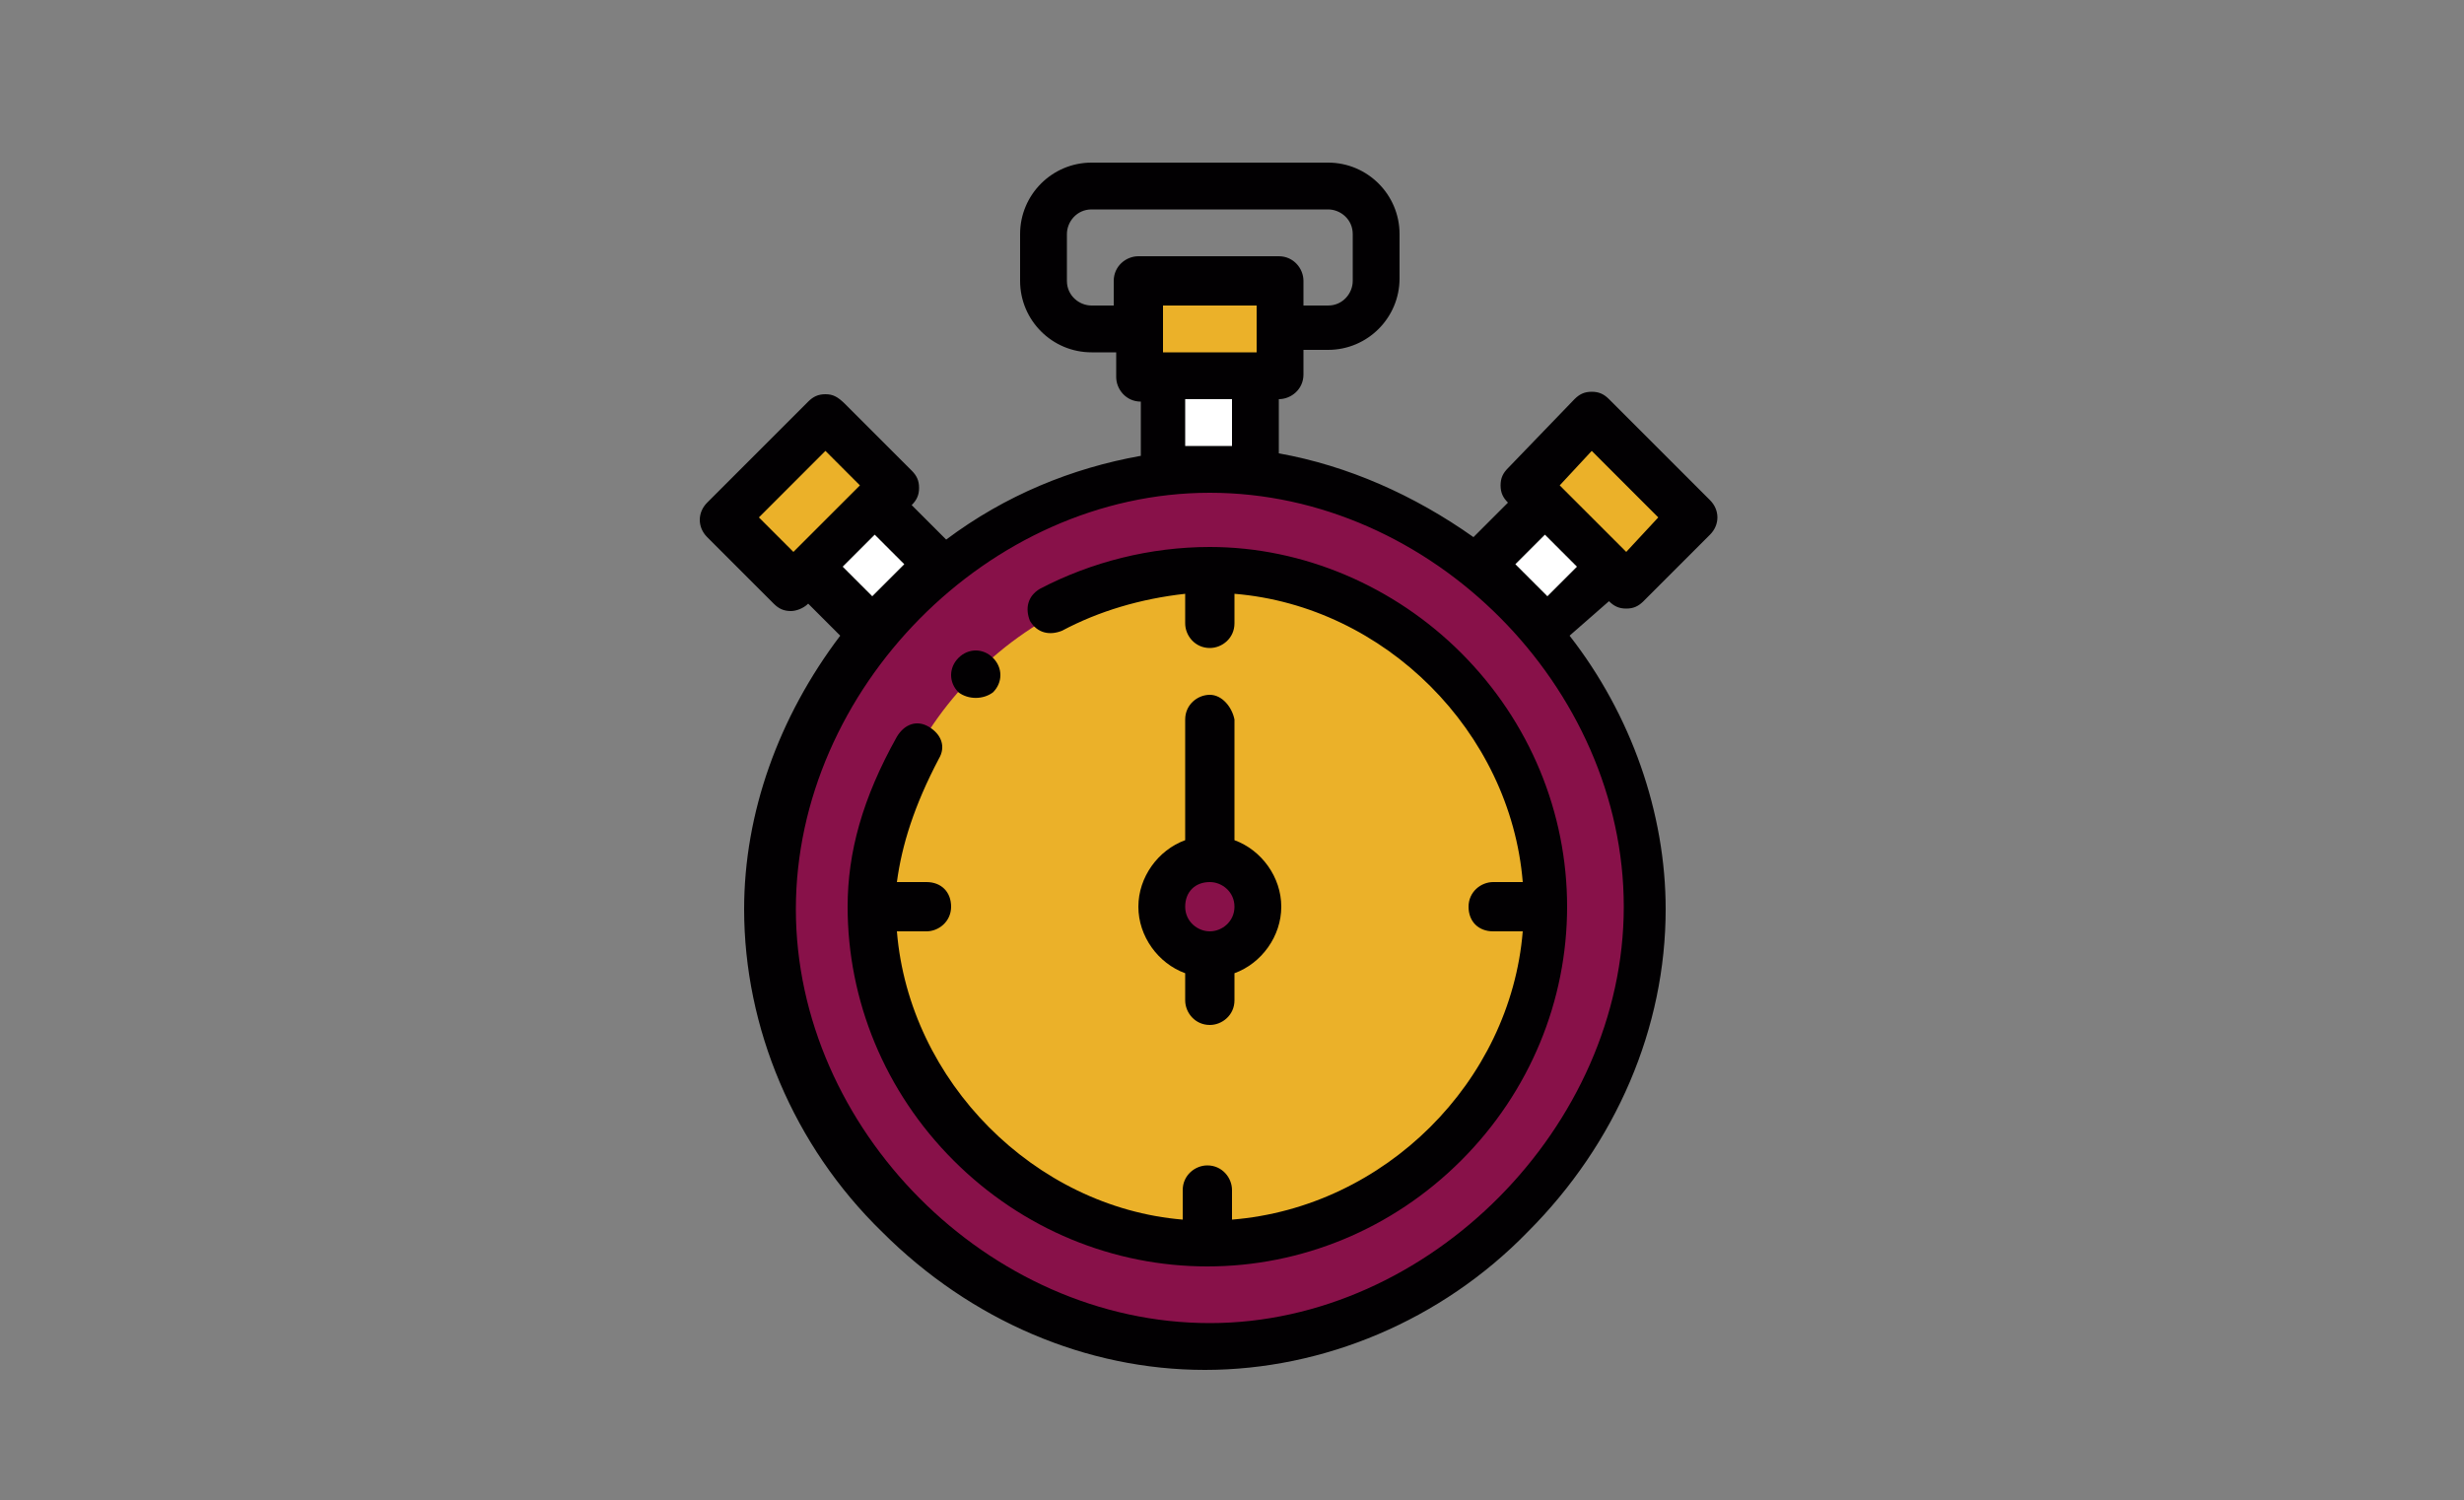 <?xml version="1.0" encoding="utf-8"?>
<!-- Generator: Adobe Illustrator 22.1.0, SVG Export Plug-In . SVG Version: 6.00 Build 0)  -->
<svg version="1.1" id="Capa_1" xmlns="http://www.w3.org/2000/svg" xmlns:xlink="http://www.w3.org/1999/xlink" x="0px" y="0px"
	 viewBox="0 0 100 60.9" style="enable-background:new 0 0 100 60.9;" xml:space="preserve">
<rect x="0" y="0" width="100" height="60.9" fill="#808080" stroke="none"/>
<style type="text/css">
	.st0{display:none;}
	.st1{display:inline;}
	.st2{fill:#881149;}
	.st3{fill:#EBB129;}
	.st4{fill:#FFFFFF;}
	.st5{display:inline;fill:#FFFFFF;}
	.st6{fill:#020002;}
	.st7{display:inline;fill:#881149;}
	.st8{display:inline;fill:#EBB129;}
	.st9{display:inline;fill:#020002;}
</style>
<g class="st0">
	<g class="st1">
		<g>
			<rect x="31.9" y="37.4" class="st2" width="36.2" height="12"/>
			<path class="st2" d="M68.1,16.7c0-2-1.6-3.6-3.6-3.6h-29c-2,0-3.6,1.6-3.6,3.6v5.4h36.2V16.7z"/>
			<rect x="31.9" y="22.1" class="st3" width="36.2" height="15.2"/>
		</g>
		<rect x="39.7" y="16" class="st4" width="20.8" height="3.2"/>
	</g>
	<g class="st1">
		<path class="st4" d="M36.2,55.1h-0.5c-1.2,0-2.1-0.9-2.1-2.1v-3.5h4.8v3.5C38.3,54.1,37.3,55.1,36.2,55.1z"/>
		<path class="st4" d="M64.4,55.1h-0.5c-1.2,0-2.1-0.9-2.1-2.1v-3.5h4.8v3.5C66.5,54.1,65.5,55.1,64.4,55.1z"/>
	</g>
	<circle class="st5" cx="38" cy="43.5" r="1.9"/>
	<circle class="st5" cx="62" cy="43.5" r="1.9"/>
	<rect x="68.1" y="29.2" class="st5" width="3.6" height="8.2"/>
	<g class="st1">
		<rect x="28.3" y="29.2" class="st4" width="3.6" height="8.2"/>
		<g>
			<path class="st6" d="M60.4,15.1H39.7c-0.5,0-0.9,0.4-0.9,0.9v3.2c0,0.5,0.4,0.9,0.9,0.9h20.8c0.5,0,0.9-0.4,0.9-0.9V16
				C61.3,15.5,60.9,15.1,60.4,15.1z M59.5,18.3h-19v-1.4h19V18.3z"/>
			<path class="st6" d="M35.4,26.4h13c0.5,0,0.9-0.4,0.9-0.9c0-0.5-0.4-0.9-0.9-0.9h-13c-0.5,0-0.9,0.4-0.9,0.9
				C34.5,26,34.9,26.4,35.4,26.4z"/>
			<path class="st6" d="M52.1,26.4h1.6c0.5,0,0.9-0.4,0.9-0.9c0-0.5-0.4-0.9-0.9-0.9h-1.6c-0.5,0-0.9,0.4-0.9,0.9
				C51.2,26,51.6,26.4,52.1,26.4z"/>
			<path class="st6" d="M38,46.3c1.6,0,2.8-1.3,2.8-2.8c0-1.6-1.3-2.8-2.8-2.8s-2.8,1.3-2.8,2.8C35.2,45.1,36.4,46.3,38,46.3z
				 M38,42.4c0.6,0,1,0.5,1,1s-0.5,1-1,1s-1-0.5-1-1S37.4,42.4,38,42.4z"/>
			<path class="st6" d="M62,46.3c1.6,0,2.8-1.3,2.8-2.8c0-1.6-1.3-2.8-2.8-2.8c-1.6,0-2.8,1.3-2.8,2.8C59.2,45.1,60.4,46.3,62,46.3z
				 M62,42.4c0.6,0,1,0.5,1,1s-0.5,1-1,1c-0.6,0-1-0.5-1-1S61.4,42.4,62,42.4z"/>
			<path class="st6" d="M69,16.7c0-2.5-2-4.5-4.5-4.5h-29c-2.5,0-4.5,2-4.5,4.5v11.6h-2.7c-0.5,0-0.9,0.4-0.9,0.9v8.2
				c0,0.5,0.4,0.9,0.9,0.9H31v11.1c0,0.5,0.4,0.9,0.9,0.9h0.7v2.6c0,1.7,1.4,3,3,3h0.5c1.7,0,3-1.4,3-3v-2.6h21.7v2.6
				c0,1.7,1.4,3,3,3h0.5c1.7,0,3-1.4,3-3v-2.6h0.7c0.5,0,0.9-0.4,0.9-0.9V38.3h2.7c0.5,0,0.9-0.4,0.9-0.9v-8.2
				c0-0.5-0.4-0.9-0.9-0.9H69V16.7z M32.8,48.5V38.3h34.4v10.2H32.8z M67.2,36.5h-4c0,0-0.1,0-0.2-0.1l-11.5-3.7
				c-0.5-0.2-1,0.1-1.1,0.6c-0.2,0.5,0.1,1,0.6,1.1l6.3,2h-9.2l-11.6-3.7c-0.5-0.2-1,0.1-1.1,0.6c-0.2,0.5,0.1,1,0.6,1.1l6.3,2h-9.5
				V23h34.4L67.2,36.5L67.2,36.5z M32.8,16.7c0-1.5,1.2-2.7,2.7-2.7h29c1.5,0,2.7,1.2,2.7,2.7v4.5H32.8V16.7z M31,36.5h-1.8v-6.3H31
				V36.5z M37.4,52.9c0,0.7-0.5,1.2-1.2,1.2h-0.5c-0.7,0-1.2-0.5-1.2-1.2v-2.6h3C37.4,50.3,37.4,52.9,37.4,52.9z M65.6,52.9
				c0,0.7-0.5,1.2-1.2,1.2h-0.5c-0.7,0-1.2-0.5-1.2-1.2v-2.6h3V52.9L65.6,52.9z M70.8,36.5H69v-6.3h1.8V36.5z"/>
		</g>
	</g>
</g>
<g class="st0">
	<path class="st7" d="M62.8,47.8H40.6c-2.6,0-4.8,2.1-4.8,4.8v2.2h31.8v-2.2C67.6,49.9,65.4,47.8,62.8,47.8z"/>
	<path class="st8" d="M47.4,10.3V9.8c0-2.4-2-4.4-4.4-4.4V12L32.4,25.7l4.7,4.7l4-2.6h4.3c0.7,0,1.3-0.1,1.9-0.4l-0.1,0.2v3.7
		c0,4.1-2.3,7.8-5.9,9.5v6.8l21.6,0.1V25.7C62.8,17.2,55.9,10.3,47.4,10.3z"/>
	<path class="st9" d="M63.9,46.8V25.7c0-8.7-6.8-15.9-15.4-16.4c-0.3-2.8-2.6-5-5.5-5c-0.6,0-1.1,0.5-1.1,1.1v6.2L31.6,25.1
		c-0.3,0.4-0.3,1.1,0.1,1.4l4.7,4.7c0.4,0.4,0.9,0.4,1.4,0.1l3.7-2.4h3.9c0.3,0,0.5,0,0.8,0v2.4c0,3.6-2.1,7-5.3,8.5
		c-0.4,0.2-0.6,0.6-0.6,1v5.9c-3,0.2-5.4,2.8-5.4,5.8v2.2c0,0.6,0.5,1.1,1.1,1.1h31.8c0.6,0,1.1-0.5,1.1-1.1v-2.2
		C68.7,49.7,66.6,47.3,63.9,46.8z M46.5,37.5c1.2-1.9,1.8-4,1.8-6.2v-3.1c0,0,0,0,0,0c2-1.1,3.3-3.2,3.3-5.5V22
		c0-0.6-0.5-1.1-1.1-1.1s-1.1,0.5-1.1,1.1v0.7c0,1.5-0.8,2.9-2.1,3.6c-0.6,0.3-1.3,0.5-1.9,0.5h-4.3c-0.2,0-0.4,0.1-0.6,0.2L37.2,29
		l-3.4-3.4l10-13c0.1-0.2,0.2-0.4,0.2-0.7V6.7c1.3,0.5,2.2,1.7,2.2,3.1v0.4c0,0.2,0,0.5,0.2,0.7l0,0c0.2,0.4,0.6,0.5,1.1,0.5
		c7.8,0.1,14.1,6.5,14.1,14.3v21h-3.1v-8.2c0-0.6-0.5-1.1-1.1-1.1s-1.1,0.5-1.1,1.1v8.2H42.3v-5.2C44,40.5,45.5,39.1,46.5,37.5z
		 M66.5,53.7H36.9v-1.1c0-2,1.6-3.7,3.7-3.7h22.2c2,0,3.7,1.6,3.7,3.7V53.7z"/>
	<path class="st9" d="M45.6,17.4c-0.3,0-0.6,0.1-0.8,0.3s-0.3,0.5-0.3,0.8c0,0.3,0.1,0.6,0.3,0.8c0.2,0.2,0.5,0.3,0.8,0.3
		c0.3,0,0.6-0.1,0.8-0.3c0.2-0.2,0.3-0.5,0.3-0.8c0-0.3-0.1-0.6-0.3-0.8C46.1,17.5,45.9,17.4,45.6,17.4z"/>
	<path class="st9" d="M57.5,35.9c0.3,0,0.6-0.1,0.8-0.3c0.2-0.2,0.3-0.5,0.3-0.8c0-0.3-0.1-0.6-0.3-0.8c-0.2-0.2-0.5-0.3-0.8-0.3
		c-0.3,0-0.6,0.1-0.8,0.3c-0.2,0.2-0.3,0.5-0.3,0.8c0,0.3,0.1,0.6,0.3,0.8C57,35.8,57.3,35.9,57.5,35.9z"/>
</g>
<g class="st0">
	<path class="st5" d="M70,42.1V53c0,1.1,0.9,1.9,1.9,1.9l0,0c1.1,0,1.9-0.9,1.9-1.9V7.2l0,0c-4.5,3-7.2,8.1-7.2,13.5v12.6
		c0,1.1,0.4,2.1,1.2,2.9l2.1,2.1V42.1z"/>
	<circle class="st7" cx="50" cy="31.1" r="17.6"/>
	<path class="st5" d="M26.1,18.6V19c0,2.3,1.5,4.2,3.6,4.8v18.3V53c0,1.1,0.9,1.9,1.9,1.9c1.1,0,1.9-0.9,1.9-1.9V23.8
		c2.1-0.6,3.6-2.5,3.6-4.8v-0.4H26.1z"/>
	<circle class="st8" cx="50" cy="31.1" r="12.8"/>
	<path class="st9" d="M50,44.9c7.6,0,13.8-6.2,13.8-13.8S57.6,17.3,50,17.3s-13.8,6.2-13.8,13.8S42.4,44.9,50,44.9z M50,19.2
		c6.5,0,11.8,5.3,11.8,11.8S56.5,42.9,50,42.9s-11.8-5.3-11.8-11.8S43.5,19.2,50,19.2z"/>
	<path class="st9" d="M74.3,6.3c-0.3-0.2-0.7-0.1-1,0.1c-4.8,3.2-7.6,8.6-7.6,14.3v12.6c0,1.4,0.5,2.6,1.5,3.6l1.8,1.8V53
		c0,1.6,1.3,2.9,2.9,2.9c1.6,0,2.9-1.3,2.9-2.9V7.2C74.9,6.8,74.7,6.5,74.3,6.3z M72.9,53c0,0.5-0.4,1-1,1c-0.5,0-1-0.4-1-1V38.3
		c0-0.3-0.1-0.5-0.3-0.7l-2.1-2.1c-0.6-0.6-0.9-1.4-0.9-2.2V20.7c0-4.5,1.9-8.7,5.2-11.6V53z"/>
	<path class="st9" d="M43,31.1c0-2.8,1.7-5.3,4.2-6.4c0.5-0.2,0.7-0.8,0.5-1.3c-0.2-0.5-0.8-0.7-1.3-0.5c-3.3,1.4-5.4,4.6-5.4,8.2
		c0,0.5,0.4,1,1,1S43,31.6,43,31.1z"/>
	<path class="st9" d="M50,24.1C50,24.1,50,24.1,50,24.1L50,24.1c0.6,0,1-0.4,1-1s-0.4-1-1-1l0,0c-0.5,0-1,0.4-1,1
		C49,23.7,49.4,24.1,50,24.1z"/>
	<path class="st9" d="M42.5,16.3c2.3-1.2,4.9-1.8,7.5-1.8c4.6,0,8.9,1.8,12.1,5.2c0.2,0.2,0.4,0.3,0.7,0.3c0.2,0,0.5-0.1,0.7-0.3
		c0.4-0.4,0.4-1,0-1.4c-1.7-1.8-3.7-3.2-6-4.2c-2.4-1-4.9-1.6-7.4-1.6c-3,0-5.8,0.7-8.4,2c-0.5,0.2-0.7,0.8-0.4,1.3
		C41.4,16.3,42,16.5,42.5,16.3z"/>
	<path class="st9" d="M64.4,41.2c-0.4-0.3-1-0.3-1.4,0.2c-3.2,4-7.9,6.3-13,6.3c-3.2,0-6.3-0.9-9-2.6c-0.5-0.3-1.1-0.2-1.3,0.3
		c-0.3,0.5-0.2,1.1,0.3,1.3c3,1.9,6.5,2.9,10,2.9c5.7,0,11-2.6,14.6-7.1C64.9,42.2,64.8,41.5,64.4,41.2z"/>
	<path class="st9" d="M38.3,42.9C38.3,42.9,38.3,42.9,38.3,42.9c-0.4-0.4-1-0.5-1.4-0.1c-0.4,0.3-0.5,1-0.1,1.4l0,0l0,0c0,0,0,0,0,0
		c0.2,0.2,0.5,0.3,0.7,0.3c0.2,0,0.4-0.1,0.6-0.2C38.6,43.9,38.7,43.3,38.3,42.9L38.3,42.9z"/>
	<path class="st9" d="M38.2,19V7.2c0-0.5-0.4-1-1-1s-1,0.4-1,1v10.5h-1.7c0,0,0,0,0,0V7.2c0-0.5-0.4-1-1-1s-1,0.4-1,1v10.5
		c0,0,0,0,0,0h-1.7c0,0,0,0,0,0V7.2c0-0.5-0.4-1-1-1s-1,0.4-1,1v10.5c0,0,0,0,0,0h-1.7V7.2c0-0.5-0.4-1-1-1s-1,0.4-1,1V19
		c0,2.4,1.4,4.5,3.6,5.5V53c0,1.6,1.3,2.9,2.9,2.9c1.6,0,2.9-1.3,2.9-2.9V24.5C36.7,23.6,38.2,21.4,38.2,19z M33.3,22.9
		c-0.4,0.1-0.7,0.5-0.7,0.9V53c0,0.5-0.4,1-1,1c-0.5,0-1-0.4-1-1V23.8c0-0.4-0.3-0.8-0.7-0.9c-1.5-0.4-2.6-1.7-2.8-3.3h9
		C35.9,21.1,34.8,22.4,33.3,22.9z"/>
</g>
<g>
	<polygon class="st3" points="68.7,21 66,23.7 65.3,23 62.6,20.3 61.9,19.7 64.6,17 	"/>
	<polygon class="st4" points="65.3,23 60.8,27.5 58.2,24.8 62.6,20.3 	"/>
	<polygon class="st3" points="51.9,13.3 51.9,15.2 51,15.2 47.2,15.2 46.2,15.2 46.2,13.3 46.2,11.4 51.9,11.4 	"/>
	<g>
		<polygon class="st4" points="51,15.2 51,21.9 49.1,21.9 47.2,21.9 47.2,15.2 		"/>
		<polygon class="st4" points="35.6,20.3 40,24.8 37.3,27.5 32.9,23 		"/>
	</g>
	<path class="st2" d="M49.1,19.1c9.5,0,17.8,8.3,17.8,17.8s-8.3,17.8-17.8,17.8s-17.8-8.3-17.8-17.8S39.6,19.1,49.1,19.1z"/>
	<path class="st3" d="M49.1,23.3c7.2,0,13.6,6.3,13.6,13.6s-6.3,13.6-13.6,13.6s-13.6-6.3-13.6-13.6S41.8,23.3,49.1,23.3z"/>
	<polygon class="st3" points="36.2,19.7 35.6,20.3 32.9,23 32.2,23.7 29.5,21 33.5,17 	"/>
	<path class="st2" d="M49.1,34.9c1.1,0,1.9,0.9,1.9,1.9s-0.9,1.9-1.9,1.9c-1.1,0-1.9-0.9-1.9-1.9S48,34.9,49.1,34.9z"/>
	<path class="st6" d="M40.3,28.1c0.4-0.4,0.4-1,0-1.4c-0.4-0.4-1-0.4-1.4,0c-0.4,0.4-0.4,1,0,1.4C39.3,28.4,39.9,28.4,40.3,28.1z"/>
	<path class="st6" d="M49.1,22.2c-2.4,0-4.8,0.6-6.9,1.7c-0.5,0.3-0.6,0.8-0.4,1.3c0.3,0.5,0.8,0.6,1.3,0.4c1.5-0.8,3.2-1.3,5-1.5
		v1.2c0,0.5,0.4,1,1,1c0.5,0,1-0.4,1-1v-1.2c6.1,0.5,11.2,5.6,11.7,11.7h-1.2c-0.5,0-1,0.4-1,1s0.4,1,1,1h1.2
		C61.3,43.9,56.2,49,50,49.5v-1.2c0-0.5-0.4-1-1-1c-0.5,0-1,0.4-1,1v1.2C42,49,36.9,43.9,36.4,37.8h1.2c0.5,0,1-0.4,1-1s-0.4-1-1-1
		h-1.2c0.2-1.5,0.7-3.1,1.7-5c0.3-0.5,0.1-1-0.4-1.3c-0.5-0.3-1-0.1-1.3,0.4c-1.4,2.5-2,4.7-2,6.9c0,3.8,1.5,7.5,4.3,10.3
		c2.8,2.8,6.5,4.3,10.3,4.3s7.5-1.5,10.3-4.3c2.8-2.8,4.3-6.5,4.3-10.3s-1.5-7.5-4.3-10.3C56.6,23.8,52.9,22.2,49.1,22.2z"/>
	<path class="st6" d="M65.3,24.4c0.2,0.2,0.4,0.3,0.7,0.3s0.5-0.1,0.7-0.3l2.7-2.7c0.4-0.4,0.4-1,0-1.4l-4.1-4.1
		c-0.2-0.2-0.4-0.3-0.7-0.3c-0.3,0-0.5,0.1-0.7,0.3L61.2,19c-0.2,0.2-0.3,0.4-0.3,0.7c0,0.3,0.1,0.5,0.3,0.7l0,0l-1.4,1.4
		c-2.4-1.7-5.1-2.9-7.9-3.4v-2.2c0.5,0,1-0.4,1-1v-1h1c1.6,0,2.9-1.3,2.9-2.9V9.5c0-1.6-1.3-2.9-2.9-2.9h-9.6
		c-1.6,0-2.9,1.3-2.9,2.9v1.9c0,1.6,1.3,2.9,2.9,2.9h1v1c0,0.5,0.4,1,1,1v2.2c-2.8,0.5-5.5,1.6-7.9,3.4l-1.4-1.4l0,0
		c0.2-0.2,0.3-0.4,0.3-0.7c0-0.3-0.1-0.5-0.3-0.7l-2.7-2.7C34,16.1,33.8,16,33.5,16s-0.5,0.1-0.7,0.3l-4.1,4.1c-0.4,0.4-0.4,1,0,1.4
		l2.7,2.7c0.2,0.2,0.4,0.3,0.7,0.3c0.2,0,0.5-0.1,0.7-0.3l0,0l1.3,1.3c-2.5,3.3-3.9,7.2-3.9,11.1c0,4.8,2,9.6,5.6,13.1
		c3.6,3.6,8.3,5.6,13.1,5.6s9.6-2,13.1-5.6c3.6-3.6,5.6-8.3,5.6-13.1c0-3.9-1.4-7.9-3.9-11.1L65.3,24.4L65.3,24.4z M64.6,18.3
		l2.7,2.7L66,22.4l-2.7-2.7L64.6,18.3z M47.2,14.3v-1.9H51v1.9H47.2z M44.3,12.4c-0.5,0-1-0.4-1-1V9.5c0-0.5,0.4-1,1-1h9.6
		c0.5,0,1,0.4,1,1v1.9c0,0.5-0.4,1-1,1h-1v-1c0-0.5-0.4-1-1-1h-5.7c-0.5,0-1,0.4-1,1v1H44.3z M48.1,18.1v-1.9H50v1.9H48.1z
		 M36.7,22.9l-1.3,1.3L34.2,23l1.3-1.3L36.7,22.9z M30.8,21l2.7-2.7l1.4,1.4l-2.7,2.7L30.8,21z M49.1,53.7c-9,0-16.8-7.9-16.8-16.8
		S40.1,20,49.1,20s16.8,7.9,16.8,16.8S58,53.7,49.1,53.7z M62.8,24.2l-1.3-1.3l1.2-1.2l1.3,1.3L62.8,24.2z"/>
	<path class="st6" d="M49.1,28.2c-0.5,0-1,0.4-1,1v4.9c-1.1,0.4-1.9,1.5-1.9,2.7s0.8,2.3,1.9,2.7v1.1c0,0.5,0.4,1,1,1
		c0.5,0,1-0.4,1-1v-1.1c1.1-0.4,1.9-1.5,1.9-2.7s-0.8-2.3-1.9-2.7v-4.9C50,28.7,49.6,28.2,49.1,28.2z M49.1,37.8c-0.5,0-1-0.4-1-1
		s0.4-1,1-1c0.5,0,1,0.4,1,1S49.6,37.8,49.1,37.8z"/>
</g>
</svg>
